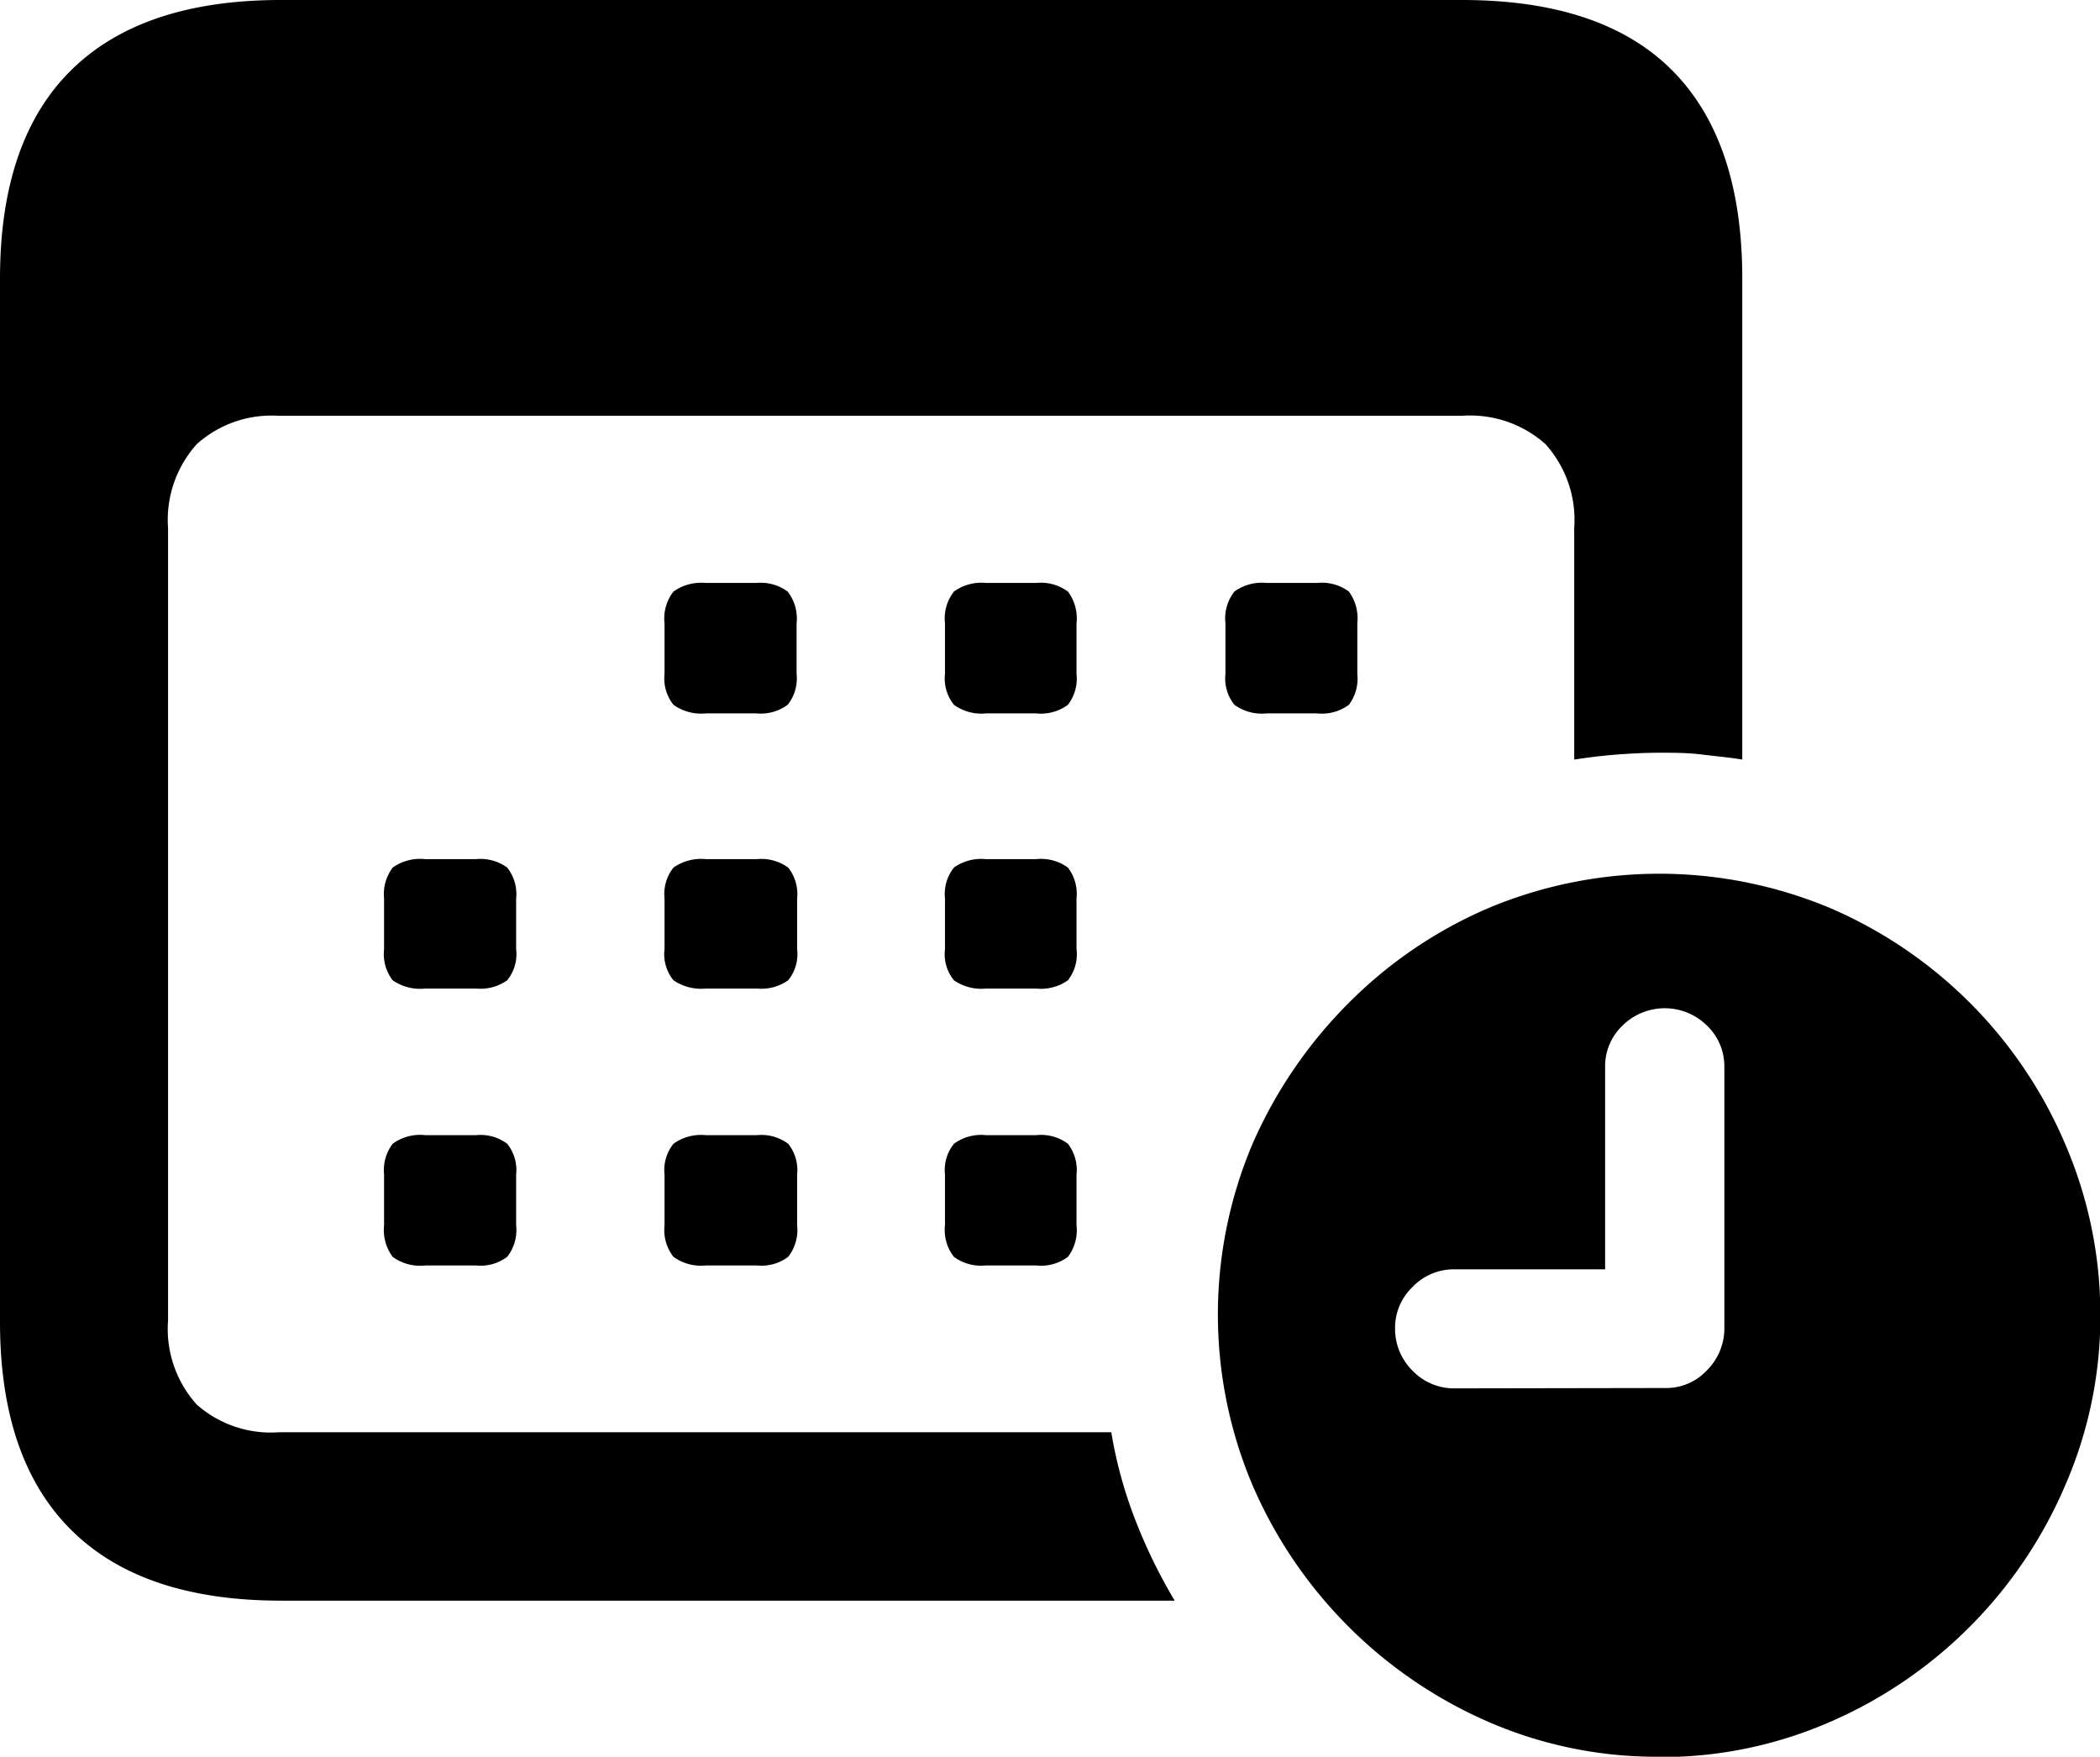 <svg xmlns="http://www.w3.org/2000/svg" viewBox="0 0 119.58 100.05"><g id="Capa_2" data-name="Capa 2"><g id="Capa_1-2" data-name="Capa 1"><g id="Symbols"><g id="Medium-M"><path d="M16,91.16H66.89a30.45,30.45,0,0,1-2.24-4.59,25.09,25.09,0,0,1-1.37-5H15.87A6.37,6.37,0,0,1,11.21,80,6.43,6.43,0,0,1,9.57,75.2V30.08a6.45,6.45,0,0,1,1.64-4.79,6.37,6.37,0,0,1,4.66-1.61H83.25A6.45,6.45,0,0,1,88,25.29a6.45,6.45,0,0,1,1.64,4.79V43.26c.85-.13,1.67-.23,2.47-.29s1.6-.1,2.41-.1,1.57,0,2.37.1,1.57.16,2.32.29V15.87q0-7.86-4-11.87T83.2,0H16Q8.1,0,4.05,4T0,15.87V75.29Q0,83.1,4.05,87.13T16,91.16ZM40.19,40.63h2.88a2.59,2.59,0,0,0,1.78-.49,2.4,2.4,0,0,0,.51-1.76V35.5a2.49,2.49,0,0,0-.51-1.81,2.59,2.59,0,0,0-1.78-.49H40.19a2.72,2.72,0,0,0-1.84.49,2.49,2.49,0,0,0-.51,1.81v2.88a2.4,2.4,0,0,0,.51,1.76A2.72,2.72,0,0,0,40.19,40.63Zm16,0H59a2.6,2.6,0,0,0,1.81-.49,2.45,2.45,0,0,0,.49-1.76V35.5a2.55,2.55,0,0,0-.49-1.81A2.6,2.6,0,0,0,59,33.2H56.15a2.67,2.67,0,0,0-1.83.49,2.49,2.49,0,0,0-.51,1.81v2.88a2.4,2.4,0,0,0,.51,1.76A2.67,2.67,0,0,0,56.15,40.63Zm16,0H75a2.6,2.6,0,0,0,1.81-.49,2.5,2.5,0,0,0,.48-1.76V35.5a2.6,2.6,0,0,0-.48-1.81A2.6,2.6,0,0,0,75,33.2H72.12a2.67,2.67,0,0,0-1.83.49,2.49,2.49,0,0,0-.51,1.81v2.88a2.4,2.4,0,0,0,.51,1.76A2.67,2.67,0,0,0,72.12,40.63ZM24.22,56.3H27.1a2.64,2.64,0,0,0,1.78-.47,2.36,2.36,0,0,0,.51-1.78V51.17a2.42,2.42,0,0,0-.51-1.76,2.58,2.58,0,0,0-1.78-.48H24.22a2.7,2.7,0,0,0-1.86.48,2.52,2.52,0,0,0-.49,1.76v2.88a2.46,2.46,0,0,0,.49,1.78A2.76,2.76,0,0,0,24.22,56.3Zm16,0h2.88a2.66,2.66,0,0,0,1.78-.47,2.36,2.36,0,0,0,.51-1.78V51.17a2.42,2.42,0,0,0-.51-1.76,2.6,2.6,0,0,0-1.78-.48H40.19a2.73,2.73,0,0,0-1.84.48,2.42,2.42,0,0,0-.51,1.76v2.88a2.36,2.36,0,0,0,.51,1.78A2.79,2.79,0,0,0,40.19,56.3Zm16,0H59a2.66,2.66,0,0,0,1.81-.47,2.41,2.41,0,0,0,.49-1.78V51.17a2.47,2.47,0,0,0-.49-1.76A2.6,2.6,0,0,0,59,48.93H56.15a2.68,2.68,0,0,0-1.83.48,2.42,2.42,0,0,0-.51,1.76v2.88a2.36,2.36,0,0,0,.51,1.78A2.74,2.74,0,0,0,56.15,56.3ZM24.22,72.07H27.1a2.53,2.53,0,0,0,1.78-.49,2.47,2.47,0,0,0,.51-1.8V66.89a2.38,2.38,0,0,0-.51-1.75,2.53,2.53,0,0,0-1.78-.49H24.22a2.64,2.64,0,0,0-1.86.49,2.47,2.47,0,0,0-.49,1.75v2.89a2.57,2.57,0,0,0,.49,1.8A2.64,2.64,0,0,0,24.22,72.07Zm16,0h2.88a2.54,2.54,0,0,0,1.78-.49,2.47,2.47,0,0,0,.51-1.8V66.89a2.38,2.38,0,0,0-.51-1.75,2.54,2.54,0,0,0-1.78-.49H40.19a2.67,2.67,0,0,0-1.84.49,2.38,2.38,0,0,0-.51,1.75v2.89a2.47,2.47,0,0,0,.51,1.8A2.67,2.67,0,0,0,40.19,72.07Zm16,0H59a2.55,2.55,0,0,0,1.81-.49,2.52,2.52,0,0,0,.49-1.8V66.89a2.43,2.43,0,0,0-.49-1.75A2.55,2.55,0,0,0,59,64.65H56.15a2.62,2.62,0,0,0-1.83.49,2.38,2.38,0,0,0-.51,1.75v2.89a2.47,2.47,0,0,0,.51,1.8A2.62,2.62,0,0,0,56.15,72.07Zm38.33,28a24,24,0,0,0,9.65-2A25.66,25.66,0,0,0,117.6,84.59a24.07,24.07,0,0,0,2-9.69,24.52,24.52,0,0,0-2-9.74A25.48,25.48,0,0,0,104.2,51.71a25.18,25.18,0,0,0-19.43,0,25.27,25.27,0,0,0-8,5.44,26.17,26.17,0,0,0-5.45,8,24.94,24.94,0,0,0,0,19.43A25.86,25.86,0,0,0,84.77,98.07,24,24,0,0,0,94.48,100.05Zm-11.67-21a3.27,3.27,0,0,1-2.44-1,3.34,3.34,0,0,1-1-2.42,3.21,3.21,0,0,1,1-2.36,3.26,3.26,0,0,1,2.41-1h8.55V60.74a3.19,3.19,0,0,1,1-2.34,3.42,3.42,0,0,1,4.79,0,3.2,3.2,0,0,1,1,2.34V75.63a3.37,3.37,0,0,1-1,2.42,3.17,3.17,0,0,1-2.41,1Z"/></g></g></g></g></svg>